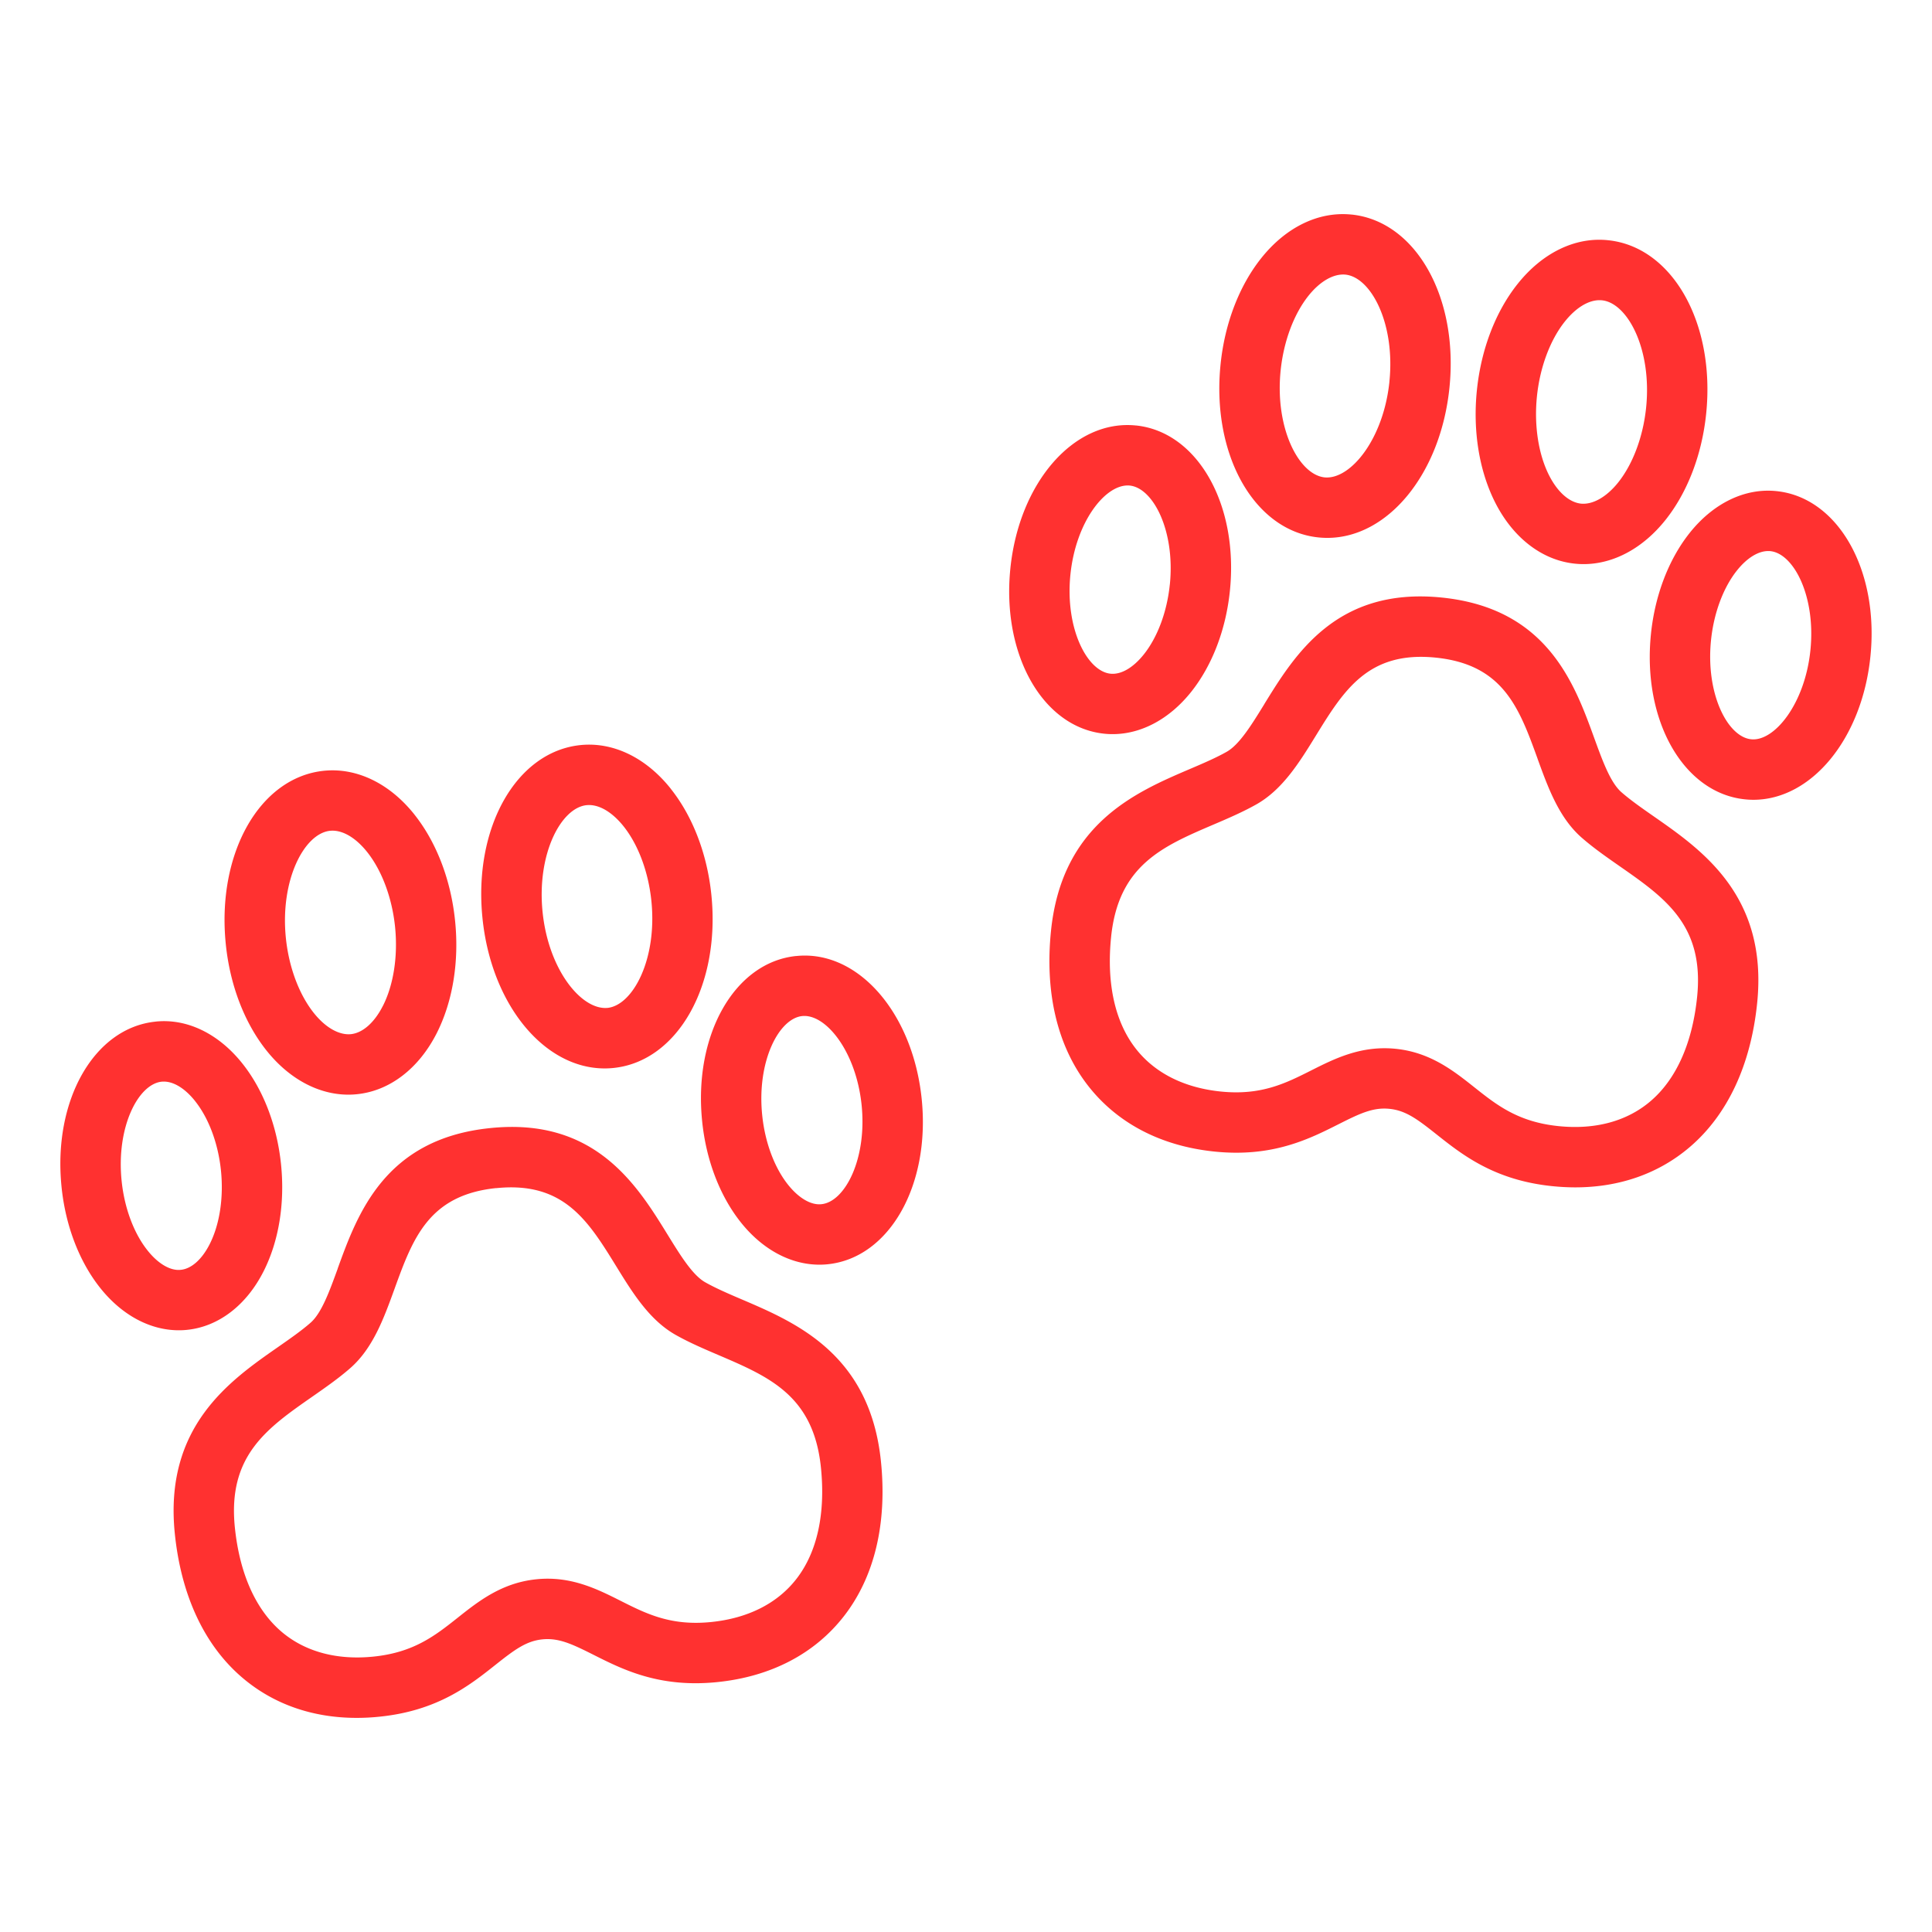 <svg xmlns="http://www.w3.org/2000/svg" version="1.1" xmlns:xlink="http://www.w3.org/1999/xlink" width="512" height="512" x="0" y="0" viewBox="0 0 64 64" style="enable-background:new 0 0 512 512" xml:space="preserve"><g><path d="M22.219 26.126c-.82-1.029-1.908-1.555-2.992-1.444-2.126.218-3.551 2.737-3.244 5.736.293 2.86 2.041 4.975 4.047 4.975.097 0 .194-.005.292-.015 2.125-.218 3.55-2.737 3.243-5.736-.138-1.351-.617-2.599-1.347-3.515zm-2.099 7.262c-.855.075-1.949-1.252-2.146-3.174s.608-3.455 1.458-3.542c.026-.002.053-.004.081-.004.371 0 .783.253 1.144.705.487.611.823 1.512.921 2.473.197 1.922-.607 3.456-1.458 3.543zM26.372 31.669c-2.039.209-3.406 2.615-3.112 5.478.131 1.286.587 2.475 1.284 3.349.717.899 1.652 1.398 2.6 1.398.091 0 .183-.004.275-.014 2.039-.208 3.406-2.614 3.113-5.477-.293-2.862-2.122-4.948-4.159-4.733zm.841 8.221c-.344.039-.752-.198-1.106-.642-.454-.569-.767-1.409-.858-2.306-.183-1.783.55-3.205 1.327-3.284a.825.825 0 0 1 .071-.003c.766 0 1.717 1.222 1.895 2.951.183 1.783-.55 3.204-1.328 3.284zM11.188 42.023c-.276.759-.536 1.476-.901 1.795-.306.268-.683.53-1.083.809-1.594 1.111-3.776 2.631-3.413 6.176.209 2.049.98 3.697 2.228 4.765 1.031.883 2.332 1.339 3.798 1.339.248 0 .501-.013.758-.04 1.922-.196 2.984-1.039 3.837-1.716.633-.502 1.018-.79 1.556-.845.539-.053.972.149 1.694.512.844.425 1.868.941 3.38.941.23 0 .471-.012.725-.038 1.776-.182 3.228-.941 4.199-2.196 1.005-1.299 1.426-3.069 1.216-5.117-.363-3.546-2.808-4.593-4.594-5.357-.448-.191-.87-.373-1.224-.572-.422-.238-.822-.888-1.246-1.575-1.012-1.642-2.4-3.898-5.886-3.534-3.487.357-4.389 2.84-5.046 4.653zm5.25-2.664c2.239-.229 3.046 1.08 3.979 2.594.538.873 1.094 1.775 1.965 2.267.449.254.943.465 1.42.669 1.689.723 3.148 1.348 3.392 3.722.156 1.528-.123 2.804-.809 3.689-.628.812-1.603 1.306-2.821 1.431-1.335.137-2.147-.269-3.002-.7-.775-.39-1.655-.834-2.797-.715-1.145.117-1.915.728-2.595 1.267-.75.595-1.458 1.157-2.798 1.294-1.216.124-2.273-.163-3.052-.829-.851-.729-1.383-1.921-1.54-3.45-.243-2.374 1.059-3.281 2.566-4.332.426-.297.867-.604 1.256-.944.753-.658 1.114-1.654 1.464-2.618.607-1.673 1.131-3.117 3.371-3.347zM13.726 26.979c-.821-1.03-1.912-1.556-2.997-1.446-2.129.218-3.557 2.742-3.249 5.746.138 1.354.618 2.605 1.35 3.523.749.939 1.724 1.46 2.711 1.46.095 0 .19-.005.285-.015 1.083-.11 2.046-.848 2.642-2.023.53-1.047.746-2.369.607-3.723-.138-1.354-.618-2.604-1.35-3.522zm-1.042 6.341c-.282.556-.668.897-1.061.938-.391.036-.841-.216-1.229-.704-.488-.613-.825-1.516-.924-2.479-.197-1.928.61-3.466 1.464-3.554.027-.002.054-.004.081-.004.372 0 .786.253 1.148.708.488.613.825 1.517.924 2.479.098.963-.048 1.917-.402 2.616zM5.151 33.843c-2.038.208-3.406 2.614-3.112 5.477.131 1.286.587 2.475 1.284 3.349.717.899 1.651 1.398 2.6 1.398.091 0 .183-.004.274-.014 1.041-.106 1.964-.812 2.534-1.938.505-.996.71-2.253.579-3.54-.131-1.286-.587-2.475-1.284-3.349-.786-.986-1.832-1.495-2.875-1.384zm1.311 2.631c.454.569.767 1.409.858 2.306s-.044 1.783-.373 2.432c-.256.506-.604.816-.954.852-.344.041-.753-.197-1.106-.642-.454-.569-.767-1.409-.858-2.306-.183-1.783.55-3.204 1.327-3.284a.825.825 0 0 1 .071-.003c.333 0 .706.231 1.036.645zM41.88 23.33c-.424.688-.824 1.337-1.246 1.575-.354.2-.776.381-1.224.572-1.786.764-4.231 1.811-4.594 5.356-.21 2.049.21 3.818 1.216 5.118.972 1.255 2.423 2.014 4.199 2.196.254.026.495.038.725.038 1.512 0 2.536-.516 3.38-.941.721-.364 1.154-.568 1.694-.512.538.055.922.342 1.556.845.854.677 1.916 1.52 3.837 1.716.257.026.51.04.759.04 1.466 0 2.768-.457 3.798-1.339 1.248-1.068 2.019-2.716 2.228-4.765.363-3.545-1.819-5.066-3.413-6.177-.399-.278-.776-.541-1.083-.809-.365-.319-.625-1.036-.901-1.795-.658-1.813-1.559-4.296-5.046-4.653-3.492-.357-4.874 1.892-5.886 3.534zm9.053 1.802c.35.964.711 1.96 1.464 2.618.389.34.83.647 1.256.944 1.507 1.051 2.81 1.958 2.566 4.332-.157 1.528-.689 2.721-1.54 3.449-.779.667-1.834.954-3.052.829-1.34-.137-2.048-.699-2.797-1.294-.68-.539-1.45-1.15-2.595-1.267-1.144-.116-2.023.325-2.797.715-.855.431-1.665.837-3.002.7-1.217-.125-2.193-.619-2.82-1.431-.686-.885-.965-2.161-.809-3.69.243-2.374 1.702-2.999 3.392-3.722.478-.204.971-.416 1.42-.669.871-.492 1.427-1.394 1.965-2.267.933-1.515 1.74-2.822 3.979-2.594 2.239.229 2.764 1.674 3.371 3.347zM44.772 7.108c-1.091-.112-2.172.415-2.992 1.444-.73.916-1.209 2.165-1.347 3.515-.307 2.999 1.118 5.519 3.243 5.736.098.01.196.015.293.015 2.005 0 3.753-2.114 4.046-4.975.307-2.999-1.118-5.518-3.244-5.736zm1.255 5.532c-.198 1.921-1.297 3.255-2.146 3.174-.851-.087-1.655-1.621-1.458-3.543.099-.96.434-1.861.921-2.473.388-.486.835-.736 1.224-.701.851.087 1.655 1.621 1.458 3.542zM37.628 14.095c-2.037-.209-3.865 1.871-4.158 4.733-.293 2.863 1.074 5.269 3.113 5.477.092.01.183.014.275.014.948 0 1.882-.499 2.6-1.398.696-.874 1.152-2.062 1.284-3.349.293-2.863-1.074-5.269-3.113-5.478zm1.123 5.274c-.092.896-.405 1.737-.858 2.306-.354.444-.754.678-1.106.642-.777-.08-1.51-1.501-1.328-3.284.177-1.729 1.128-2.951 1.895-2.951.023 0 .047 0 .071.003.777.08 1.51 1.501 1.327 3.284zM53.271 7.958c-1.087-.116-2.176.415-2.997 1.446-.732.918-1.211 2.168-1.35 3.522s.077 2.676.607 3.723c.596 1.175 1.559 1.913 2.641 2.023.095.01.19.015.286.015.987 0 1.962-.521 2.711-1.46.732-.918 1.211-2.169 1.35-3.523.308-3.004-1.12-5.528-3.249-5.746zm1.259 5.543c-.099.963-.436 1.866-.924 2.479-.389.487-.841.739-1.23.704-.392-.041-.779-.382-1.061-.938-.354-.699-.5-1.652-.402-2.615.099-.963.436-1.867.924-2.479.362-.454.776-.708 1.148-.708.027 0 .054.001.081.004.854.087 1.661 1.626 1.464 3.554zM55.974 17.652c-.696.874-1.152 2.062-1.284 3.349-.293 2.863 1.074 5.269 3.113 5.478.094.01.188.015.281.015 1.922 0 3.597-2.018 3.876-4.748.293-2.862-1.074-5.269-3.112-5.477-1.042-.109-2.088.397-2.875 1.384zm.706 3.553c.092-.896.405-1.737.858-2.306.33-.414.703-.645 1.036-.645.024 0 .047 0 .071.003.777.08 1.51 1.501 1.327 3.284s-1.199 3.032-1.965 2.948c-.777-.08-1.51-1.501-1.327-3.284z" fill="#FF3130" opacity="1" data-original="#000000"></path></g></svg>